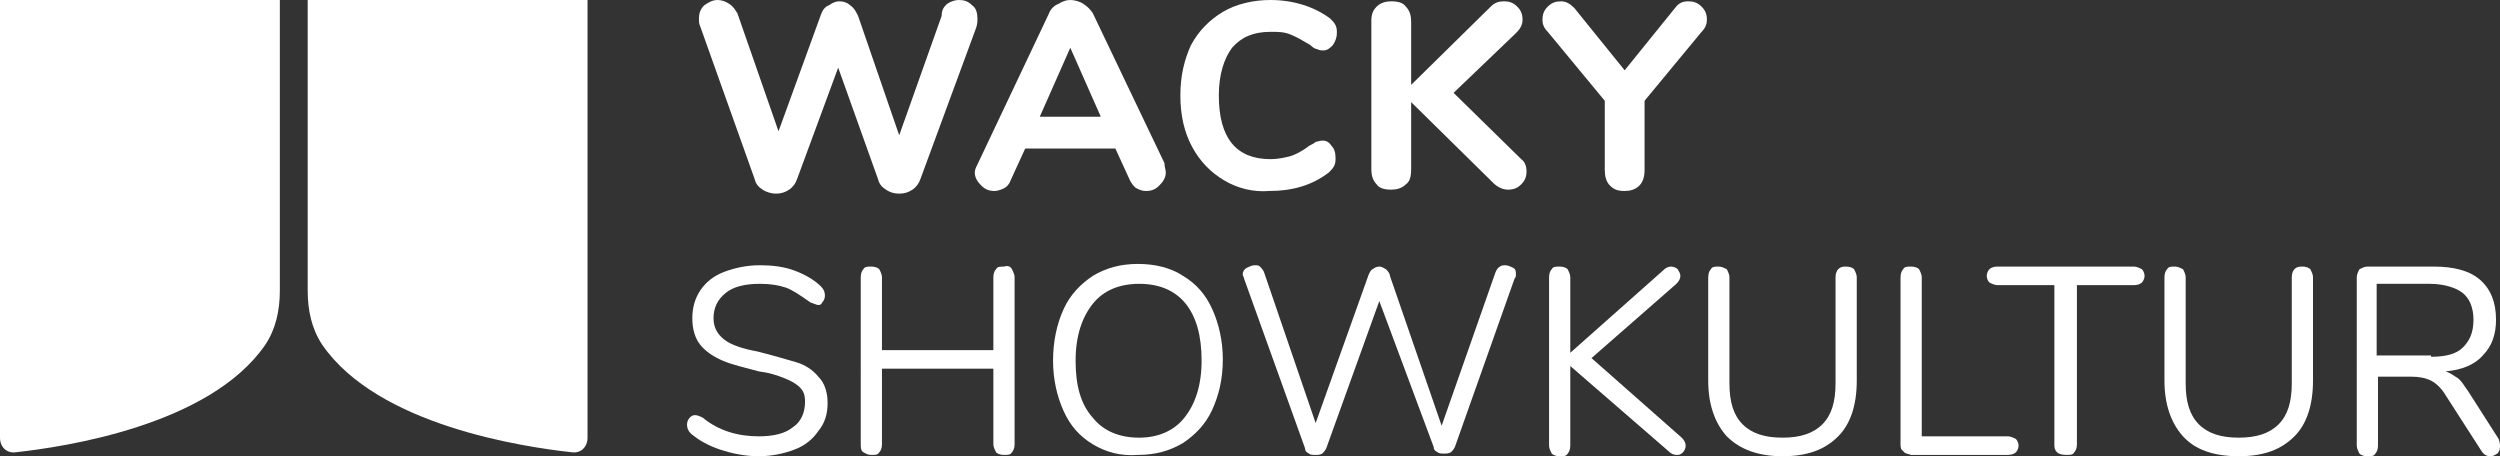 <svg version="1.1" xmlns="http://www.w3.org/2000/svg" xmlns:xlink="http://www.w3.org/1999/xlink" x="0px" y="0px"
	 viewBox="0 0 188.5 34.4" style="enable-background:new 0 0 188.5 34.4;" xml:space="preserve">
<rect x="0" y="0" width="188.5" height="34.4" fill="#333333" stroke="none"/>
<style type="text/css">
	.st0{fill:#ffffff;}
</style>
<g>
	<path class="st0" d="M0,0v33c0,0.7,0.5,1.2,1.2,1.1c3.6-0.4,14.6-2,18.8-8.1c0.8-1.2,1.1-2.6,1.1-4.1V0"/>
	<path class="st0" d="M44.3,0v33c0,0.7-0.5,1.2-1.2,1.1c-3.6-0.4-14.6-2-18.8-8.1c-0.8-1.2-1.1-2.6-1.1-4.1V0"/>
	<path class="st0" d="M71.4,0.3C71.7,0.1,72,0,72.3,0c0.4,0,0.7,0.1,1,0.4c0.3,0.2,0.4,0.6,0.4,1c0,0.2,0,0.4-0.1,0.7l-4.2,11.4
		c-0.1,0.3-0.3,0.6-0.6,0.8c-0.3,0.2-0.6,0.3-1,0.3c-0.4,0-0.7-0.1-1-0.3c-0.3-0.2-0.5-0.4-0.6-0.8l-3-8.4l-3.1,8.4
		c-0.1,0.3-0.3,0.6-0.6,0.8c-0.3,0.2-0.6,0.3-1,0.3c-0.3,0-0.7-0.1-1-0.3c-0.3-0.2-0.5-0.4-0.6-0.8L52.8,2c-0.1-0.2-0.1-0.4-0.1-0.6
		c0-0.4,0.1-0.7,0.4-1c0.3-0.2,0.6-0.4,1-0.4c0.3,0,0.6,0.1,0.9,0.3c0.3,0.2,0.4,0.4,0.6,0.7l3.1,8.9l3.2-8.8
		c0.1-0.3,0.3-0.6,0.6-0.7c0.3-0.2,0.5-0.3,0.8-0.3c0.3,0,0.6,0.1,0.8,0.3c0.3,0.2,0.4,0.4,0.6,0.8l3.1,9l3.2-9
		C71,0.7,71.2,0.5,71.4,0.3"/>
	<path class="st0" d="M87.9,13c0,0.4-0.2,0.7-0.5,1c-0.3,0.3-0.6,0.4-1,0.4c-0.3,0-0.5-0.1-0.7-0.2c-0.2-0.1-0.4-0.4-0.5-0.6l-1.1-2.4h-6.8
		l-1.1,2.4c-0.1,0.3-0.3,0.5-0.5,0.6c-0.2,0.1-0.5,0.2-0.7,0.2c-0.4,0-0.7-0.1-1-0.4c-0.3-0.3-0.5-0.6-0.5-1c0-0.2,0.1-0.4,0.2-0.6
		L79.1,1c0.1-0.3,0.4-0.6,0.7-0.7c0.3-0.2,0.6-0.3,0.9-0.3c0.3,0,0.7,0.1,1,0.3s0.5,0.4,0.7,0.7l5.4,11.3
		C87.8,12.6,87.9,12.8,87.9,13 M78.4,8.8H83l-2.3-5.2L78.4,8.8z"/>
	<path class="st0" d="M92.3,13.6c-1-0.6-1.8-1.4-2.4-2.5C89.3,10,89,8.7,89,7.2c0-1.5,0.3-2.7,0.8-3.8c0.6-1.1,1.4-1.9,2.4-2.5
		c1-0.6,2.3-0.9,3.6-0.9c1.7,0,3.3,0.5,4.5,1.4c0.2,0.2,0.3,0.3,0.4,0.5c0.1,0.2,0.1,0.4,0.1,0.6c0,0.3-0.1,0.6-0.3,0.9
		c-0.2,0.2-0.4,0.4-0.7,0.4c-0.2,0-0.3,0-0.5-0.1c-0.1,0-0.3-0.1-0.5-0.3c-0.5-0.3-1-0.6-1.5-0.8c-0.5-0.2-0.9-0.2-1.5-0.2
		c-1.3,0-2.2,0.4-2.9,1.2c-0.6,0.8-1,2-1,3.6c0,3.2,1.3,4.8,3.9,4.8c0.5,0,1-0.1,1.4-0.2s1-0.4,1.5-0.8c0.2-0.1,0.4-0.2,0.5-0.3
		c0.1,0,0.3-0.1,0.5-0.1c0.3,0,0.5,0.1,0.7,0.4c0.2,0.2,0.3,0.5,0.3,0.9c0,0.2,0,0.4-0.1,0.6c-0.1,0.2-0.2,0.3-0.4,0.5
		c-1.3,1-2.8,1.4-4.5,1.4C94.5,14.5,93.3,14.2,92.3,13.6"/>
	<path class="st0" d="M115.1,12.9c0,0.4-0.1,0.7-0.4,1c-0.3,0.3-0.6,0.4-1,0.4c-0.4,0-0.8-0.2-1.1-0.5l-6.2-6.1v5.1c0,0.5-0.1,0.9-0.4,1.1
		c-0.3,0.3-0.7,0.4-1.1,0.4c-0.5,0-0.9-0.1-1.1-0.4c-0.3-0.3-0.4-0.7-0.4-1.1V1.6c0-0.5,0.1-0.8,0.4-1.1c0.3-0.3,0.7-0.4,1.1-0.4
		c0.5,0,0.9,0.1,1.1,0.4c0.3,0.3,0.4,0.7,0.4,1.1v4.8l6-5.9c0.3-0.3,0.6-0.4,1-0.4c0.4,0,0.7,0.1,1,0.4c0.3,0.3,0.4,0.6,0.4,1
		c0,0.4-0.2,0.7-0.5,1L109.6,7l5.1,5C115,12.2,115.1,12.6,115.1,12.9"/>
	<path class="st0" d="M127.3,0.1c0.4,0,0.7,0.1,1,0.4c0.3,0.3,0.4,0.6,0.4,1c0,0.3-0.1,0.6-0.4,0.9L124,7.6v5.2c0,0.5-0.1,0.9-0.4,1.2
		c-0.3,0.3-0.7,0.4-1.1,0.4c-0.5,0-0.8-0.1-1.1-0.4c-0.3-0.3-0.4-0.7-0.4-1.2V7.6l-4.3-5.2c-0.3-0.3-0.4-0.6-0.4-0.9
		c0-0.4,0.1-0.7,0.4-1c0.3-0.3,0.6-0.4,1-0.4c0.4,0,0.7,0.2,1,0.5l3.8,4.7l3.8-4.7C126.6,0.2,126.9,0.1,127.3,0.1"/>
	<path class="st0" d="M54.3,33.9c-0.9-0.3-1.6-0.7-2.2-1.2c-0.2-0.2-0.3-0.4-0.3-0.7c0-0.2,0.1-0.4,0.2-0.5c0.1-0.1,0.2-0.2,0.4-0.2
		c0.2,0,0.4,0.1,0.6,0.2c1.2,1,2.7,1.4,4.2,1.4c1.1,0,2-0.2,2.6-0.7c0.6-0.4,0.9-1.1,0.9-1.9c0-0.5-0.1-0.8-0.4-1.1
		c-0.3-0.3-0.7-0.5-1.2-0.7c-0.5-0.2-1.1-0.4-1.9-0.5c-1.1-0.3-2-0.5-2.7-0.8c-0.7-0.3-1.3-0.7-1.7-1.2c-0.4-0.5-0.6-1.2-0.6-2
		c0-0.8,0.2-1.5,0.6-2.1c0.4-0.6,1-1.1,1.8-1.4c0.8-0.3,1.7-0.5,2.7-0.5c0.9,0,1.8,0.1,2.6,0.4c0.8,0.3,1.5,0.7,2,1.2
		c0.2,0.2,0.3,0.4,0.3,0.7c0,0.2-0.1,0.4-0.2,0.5C61.9,23,61.8,23,61.7,23c-0.1,0-0.3-0.1-0.6-0.2c-0.7-0.5-1.3-0.9-1.8-1.1
		c-0.6-0.2-1.2-0.3-2-0.3c-1.1,0-2,0.2-2.6,0.7c-0.6,0.5-0.9,1.1-0.9,1.9c0,0.7,0.3,1.2,0.8,1.6s1.4,0.7,2.5,0.9
		c1.2,0.3,2.2,0.6,2.9,0.8c0.7,0.2,1.3,0.6,1.7,1.1c0.5,0.5,0.7,1.2,0.7,2c0,0.8-0.2,1.5-0.7,2.1c-0.4,0.6-1,1.1-1.8,1.4
		c-0.8,0.3-1.7,0.5-2.7,0.5C56.2,34.4,55.2,34.2,54.3,33.9"/>
	<path class="st0" d="M76.3,20.3c0.1,0.2,0.2,0.4,0.2,0.6v12.6c0,0.3-0.1,0.5-0.2,0.6c-0.1,0.2-0.3,0.2-0.6,0.2c-0.3,0-0.5-0.1-0.6-0.2
		c-0.1-0.2-0.2-0.4-0.2-0.6v-5.7h-8.4v5.7c0,0.3-0.1,0.5-0.2,0.6c-0.1,0.2-0.3,0.2-0.6,0.2c-0.3,0-0.4-0.1-0.6-0.2s-0.2-0.4-0.2-0.6
		V20.9c0-0.3,0.1-0.5,0.2-0.6c0.1-0.2,0.3-0.2,0.6-0.2c0.3,0,0.5,0.1,0.6,0.2c0.1,0.2,0.2,0.4,0.2,0.6v5.5h8.4v-5.5
		c0-0.3,0.1-0.5,0.2-0.6c0.1-0.2,0.3-0.2,0.6-0.2C76,20,76.2,20.1,76.3,20.3"/>
	<path class="st0" d="M82.4,33.5c-1-0.6-1.7-1.4-2.2-2.5c-0.5-1.1-0.8-2.4-0.8-3.8c0-1.5,0.3-2.8,0.8-3.9c0.5-1.1,1.3-1.9,2.2-2.5
		c1-0.6,2.1-0.9,3.4-0.9s2.5,0.3,3.4,0.9c1,0.6,1.7,1.4,2.2,2.5c0.5,1.1,0.8,2.4,0.8,3.8c0,1.5-0.3,2.7-0.8,3.8
		c-0.5,1.1-1.3,1.9-2.2,2.5c-1,0.6-2.1,0.9-3.4,0.9C84.5,34.4,83.4,34.1,82.4,33.5 M89.3,31.5c0.8-1,1.3-2.4,1.3-4.3
		s-0.4-3.3-1.2-4.3c-0.8-1-2-1.5-3.5-1.5c-1.5,0-2.7,0.5-3.5,1.5c-0.8,1-1.3,2.4-1.3,4.3s0.4,3.3,1.3,4.3c0.8,1,2,1.5,3.5,1.5
		C87.3,33,88.5,32.5,89.3,31.5"/>
	<path class="st0" d="M113.1,20.1c0.1-0.1,0.3-0.1,0.4-0.1c0.2,0,0.4,0.1,0.6,0.2c0.2,0.1,0.2,0.3,0.2,0.5c0,0.1,0,0.2-0.1,0.3l-4.5,12.7
		c-0.1,0.2-0.2,0.3-0.3,0.4c-0.2,0.1-0.3,0.1-0.5,0.1c-0.2,0-0.4,0-0.5-0.1c-0.2-0.1-0.3-0.2-0.3-0.4L104,22.7l-4,11.1
		c-0.1,0.2-0.2,0.3-0.3,0.4c-0.2,0.1-0.3,0.1-0.5,0.1c-0.2,0-0.4,0-0.5-0.1c-0.2-0.1-0.3-0.2-0.3-0.4L93.8,21c0-0.1-0.1-0.2-0.1-0.3
		c0-0.2,0.1-0.4,0.3-0.5c0.2-0.1,0.4-0.2,0.6-0.2c0.2,0,0.3,0,0.4,0.1c0.1,0.1,0.2,0.2,0.3,0.4l3.9,11.4l4-11.2
		c0.1-0.2,0.2-0.4,0.3-0.4c0.1-0.1,0.3-0.2,0.5-0.2c0.2,0,0.3,0.1,0.5,0.2c0.1,0.1,0.3,0.3,0.3,0.5l3.9,11.3l4-11.4
		C112.8,20.4,112.9,20.2,113.1,20.1"/>
	<path class="st0" d="M127.1,33.6c0,0.2-0.1,0.4-0.2,0.5c-0.2,0.2-0.3,0.2-0.5,0.2c-0.2,0-0.4-0.1-0.5-0.2l-7.5-6.5v6c0,0.3-0.1,0.5-0.2,0.6
		c-0.1,0.2-0.3,0.2-0.6,0.2c-0.3,0-0.5-0.1-0.6-0.2c-0.1-0.2-0.2-0.4-0.2-0.6V20.9c0-0.3,0.1-0.5,0.2-0.6c0.1-0.2,0.3-0.2,0.6-0.2
		c0.3,0,0.5,0.1,0.6,0.2c0.1,0.2,0.2,0.4,0.2,0.6v5.7l7.1-6.3c0.1-0.1,0.3-0.2,0.5-0.2c0.2,0,0.4,0.1,0.5,0.2
		c0.1,0.2,0.2,0.3,0.2,0.5c0,0.2-0.1,0.4-0.3,0.6L120,27l6.8,6C127,33.2,127.1,33.4,127.1,33.6"/>
	<path class="st0" d="M130.2,32.9c-0.9-1-1.4-2.4-1.4-4.2v-7.8c0-0.3,0.1-0.5,0.2-0.6c0.1-0.2,0.3-0.2,0.6-0.2c0.2,0,0.4,0.1,0.6,0.2
		c0.1,0.2,0.2,0.4,0.2,0.6v8c0,1.4,0.3,2.4,1,3.1c0.7,0.7,1.7,1,3,1c1.3,0,2.3-0.3,3-1c0.7-0.7,1-1.7,1-3.1v-8
		c0-0.3,0.1-0.5,0.2-0.6c0.2-0.2,0.4-0.2,0.6-0.2c0.3,0,0.5,0.1,0.6,0.2c0.1,0.2,0.2,0.4,0.2,0.6v7.8c0,1.9-0.5,3.3-1.4,4.2
		c-1,1-2.3,1.5-4.2,1.5C132.6,34.4,131.2,33.9,130.2,32.9"/>
	<path class="st0" d="M143.5,34c-0.2-0.1-0.2-0.3-0.2-0.6V20.9c0-0.3,0.1-0.5,0.2-0.6c0.1-0.2,0.3-0.2,0.6-0.2c0.3,0,0.5,0.1,0.6,0.2
		c0.1,0.2,0.2,0.4,0.2,0.6v12h6.5c0.2,0,0.4,0.1,0.6,0.2c0.1,0.1,0.2,0.3,0.2,0.5s-0.1,0.4-0.2,0.5c-0.1,0.1-0.3,0.2-0.6,0.2h-7.3
		C143.8,34.2,143.6,34.2,143.5,34"/>
	<path class="st0" d="M155.1,34.1c-0.2-0.2-0.2-0.4-0.2-0.6v-12h-4.3c-0.2,0-0.4-0.1-0.6-0.2c-0.1-0.1-0.2-0.3-0.2-0.5c0-0.2,0.1-0.4,0.2-0.5
		c0.1-0.1,0.3-0.2,0.6-0.2h10.3c0.2,0,0.4,0.1,0.6,0.2c0.1,0.1,0.2,0.3,0.2,0.5c0,0.2-0.1,0.4-0.2,0.5c-0.1,0.1-0.3,0.2-0.6,0.2
		h-4.3v12c0,0.3-0.1,0.5-0.2,0.6c-0.1,0.2-0.3,0.2-0.6,0.2C155.4,34.3,155.2,34.2,155.1,34.1"/>
	<path class="st0" d="M164.6,32.9c-0.9-1-1.4-2.4-1.4-4.2v-7.8c0-0.3,0.1-0.5,0.2-0.6c0.1-0.2,0.3-0.2,0.6-0.2c0.2,0,0.4,0.1,0.6,0.2
		c0.1,0.2,0.2,0.4,0.2,0.6v8c0,1.4,0.3,2.4,1,3.1c0.7,0.7,1.7,1,3,1c1.3,0,2.3-0.3,3-1c0.7-0.7,1-1.7,1-3.1v-8
		c0-0.3,0.1-0.5,0.2-0.6c0.2-0.2,0.4-0.2,0.6-0.2c0.3,0,0.5,0.1,0.6,0.2c0.1,0.2,0.2,0.4,0.2,0.6v7.8c0,1.9-0.5,3.3-1.4,4.2
		c-1,1-2.3,1.5-4.2,1.5C166.9,34.4,165.5,33.9,164.6,32.9"/>
	<path class="st0" d="M188.5,33.7c0,0.2-0.1,0.4-0.2,0.5c-0.2,0.1-0.3,0.2-0.5,0.2c-0.3,0-0.5-0.1-0.7-0.4l-2.7-4.2c-0.3-0.5-0.7-0.9-1.1-1.1
		c-0.4-0.2-0.9-0.3-1.5-0.3h-2.5v5.2c0,0.3-0.1,0.5-0.2,0.6c-0.1,0.2-0.3,0.2-0.6,0.2c-0.3,0-0.5-0.1-0.6-0.2
		c-0.1-0.2-0.2-0.4-0.2-0.6V20.9c0-0.2,0.1-0.4,0.2-0.6c0.2-0.1,0.4-0.2,0.6-0.2h5c1.5,0,2.7,0.3,3.5,1c0.8,0.7,1.2,1.7,1.2,3
		c0,1.1-0.3,2-1,2.7c-0.6,0.7-1.6,1.1-2.8,1.2c0.3,0.1,0.6,0.3,0.9,0.5c0.3,0.2,0.5,0.6,0.8,1l2.3,3.6
		C188.5,33.4,188.5,33.5,188.5,33.7 M183.3,26.9c1.1,0,1.9-0.2,2.4-0.7c0.5-0.5,0.8-1.1,0.8-2.1c0-0.9-0.3-1.6-0.8-2
		c-0.5-0.4-1.4-0.7-2.5-0.7h-4v5.4H183.3z"/>
</g>
</svg>
